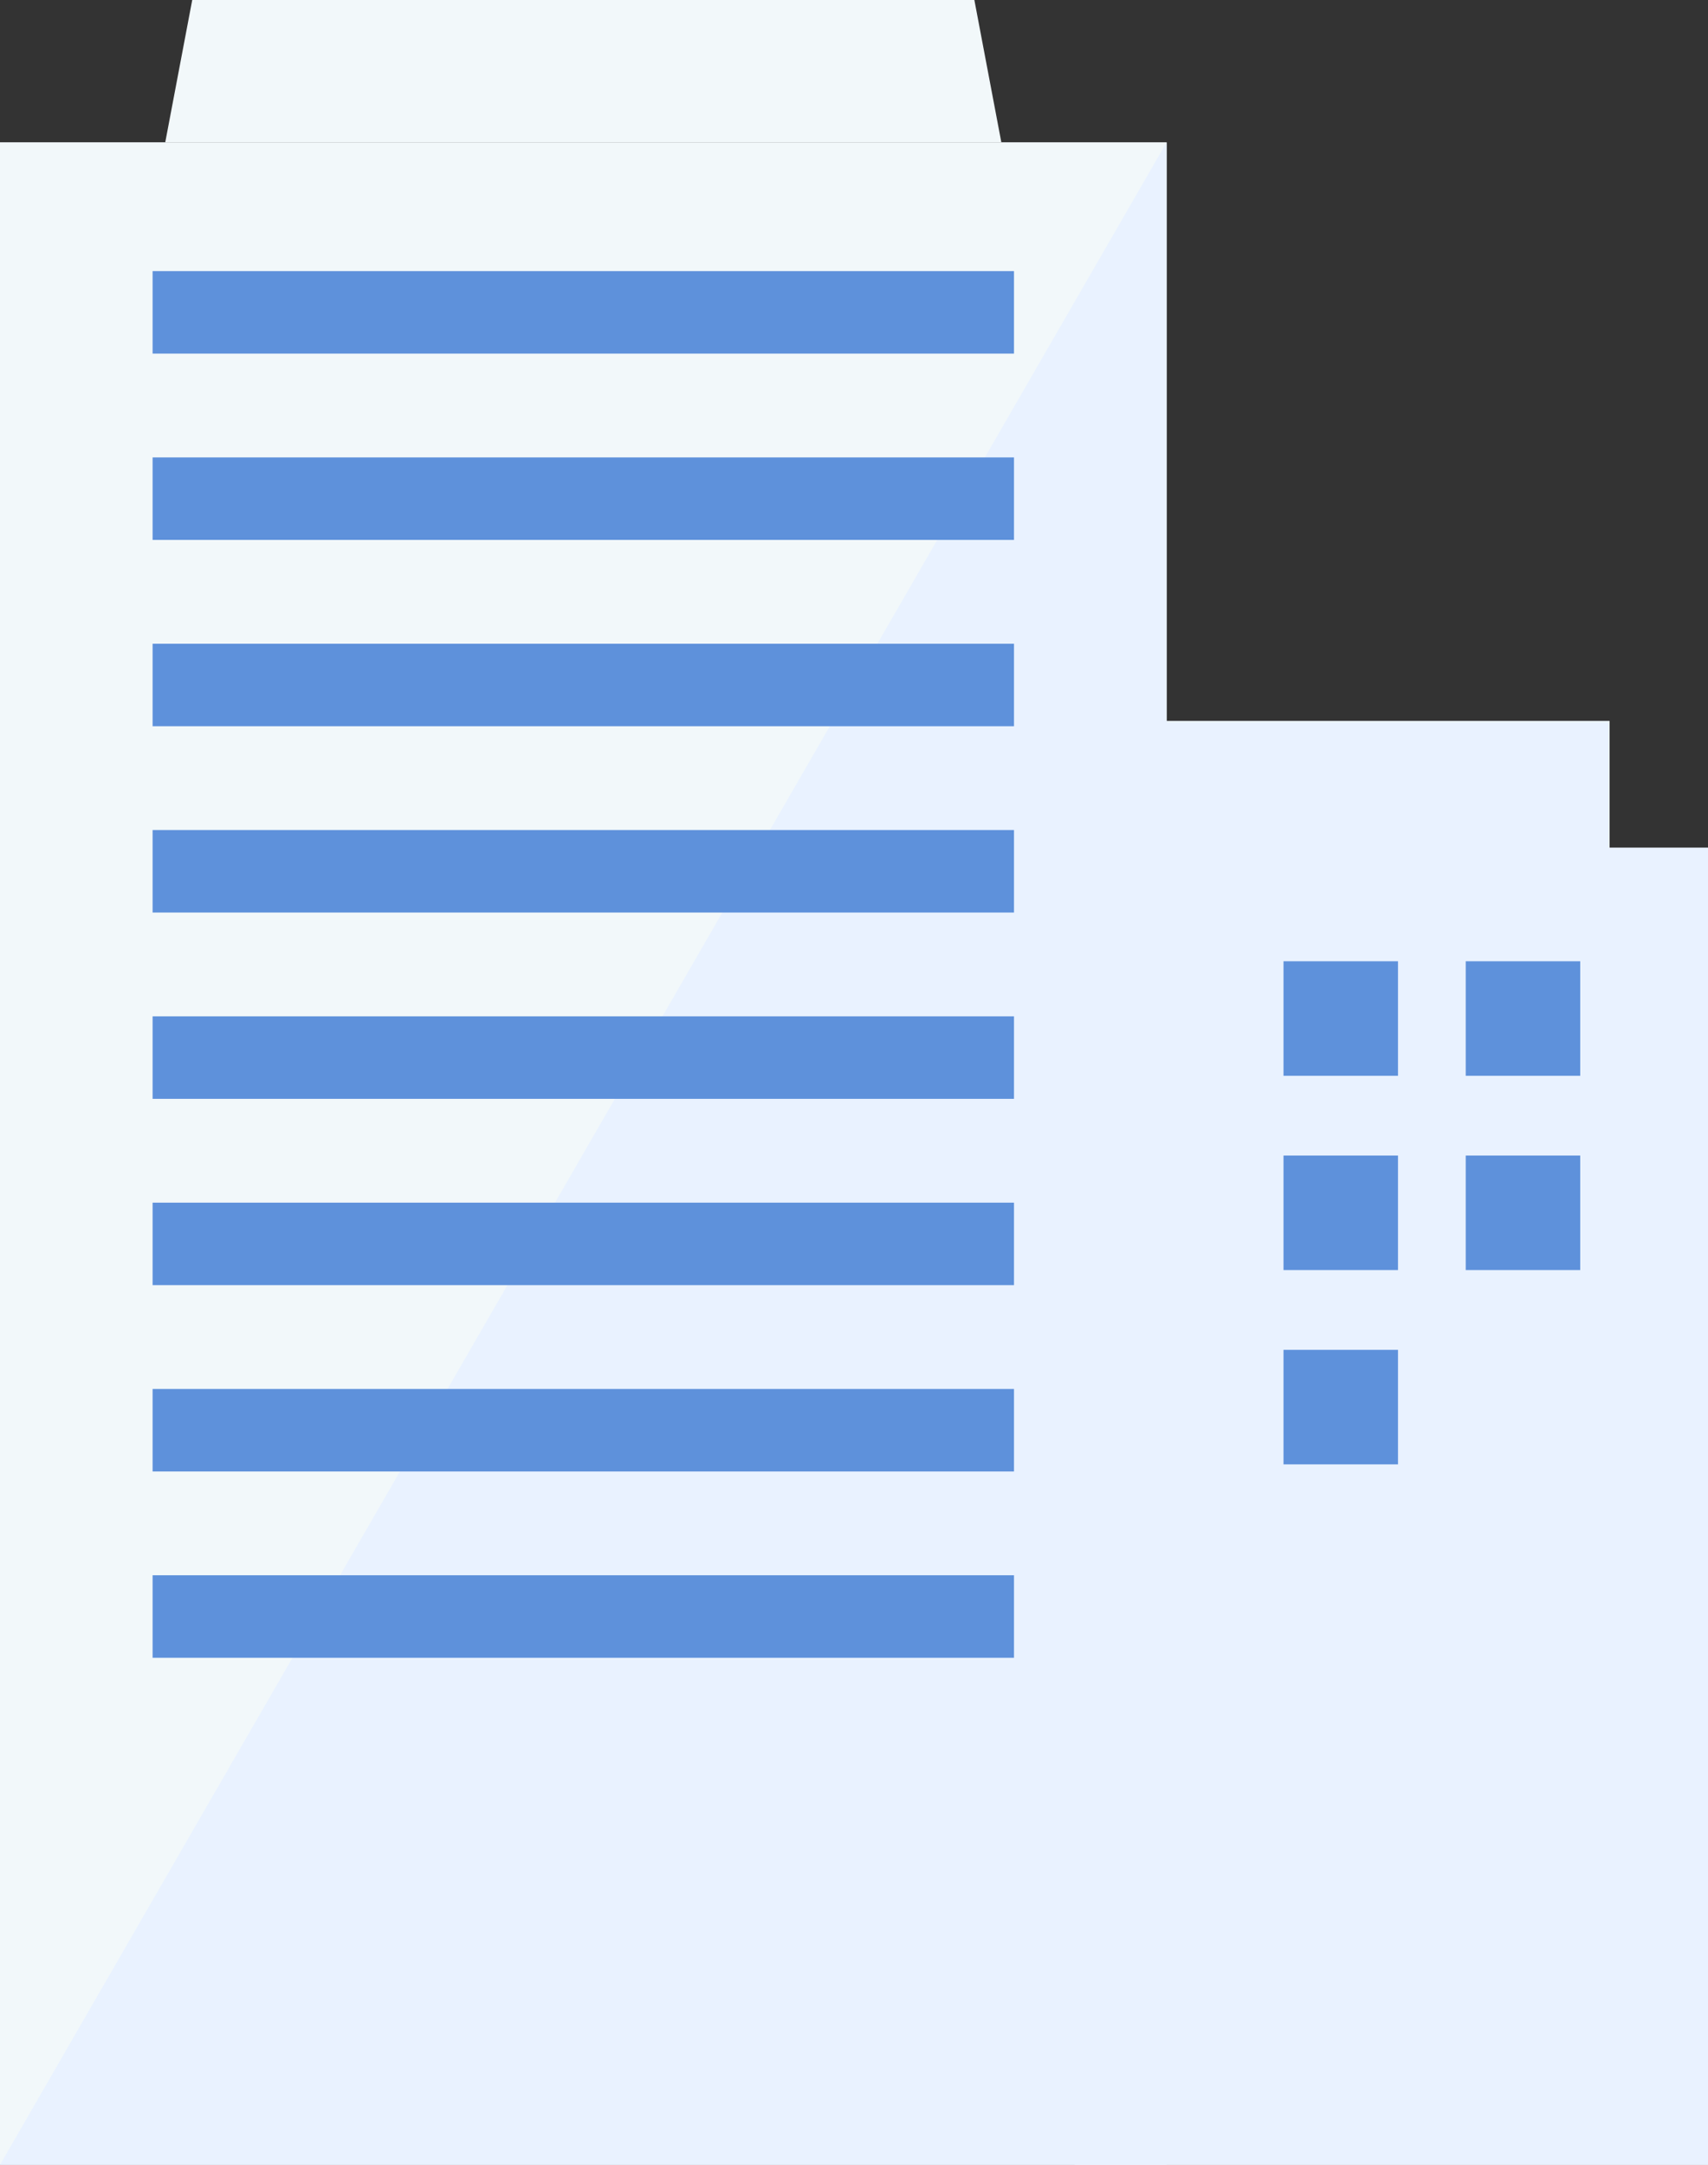<svg id="step_ill04" xmlns="http://www.w3.org/2000/svg" width="154.974" height="196.365" viewBox="0 0 154.974 196.365">
  <rect x="0" y="0" width="154.974" height="196.365" fill="#333333" stroke="none"/>
  <rect id="長方形_143" data-name="長方形 143" width="44.911" height="11.64" transform="translate(101.122 65.394)" fill="#fff"/>
  <rect id="長方形_144" data-name="長方形 144" width="57.482" height="119.467" transform="translate(97.492 76.898)" fill="#fff"/>
  <path id="パス_8062" data-name="パス 8062" d="M16.356,0,13.908,12.908H89.769L87.322,0Z" transform="translate(1.086 0)" fill="#f2f8fa"/>
  <rect id="長方形_145" data-name="長方形 145" width="105.852" height="183.458" transform="translate(0 12.907)" fill="#f2f8fa"/>
  <path id="パス_8063" data-name="パス 8063" d="M0,195.43H154.974V75.963h-8.941V64.46H105.852V11.972Z" transform="translate(0 0.935)" fill="#e9f2ff"/>
  <rect id="長方形_146" data-name="長方形 146" width="78.157" height="7.483" transform="translate(13.847 24.592)" fill="#5e91db"/>
  <rect id="長方形_147" data-name="長方形 147" width="78.157" height="7.483" transform="translate(13.847 41.492)" fill="#5e91db"/>
  <rect id="長方形_148" data-name="長方形 148" width="78.157" height="7.483" transform="translate(13.847 58.392)" fill="#5e91db"/>
  <rect id="長方形_149" data-name="長方形 149" width="78.157" height="7.483" transform="translate(13.847 75.291)" fill="#5e91db"/>
  <rect id="長方形_150" data-name="長方形 150" width="78.157" height="7.483" transform="translate(13.847 92.191)" fill="#5e91db"/>
  <rect id="長方形_151" data-name="長方形 151" width="78.157" height="7.483" transform="translate(13.847 109.091)" fill="#5e91db"/>
  <rect id="長方形_152" data-name="長方形 152" width="78.157" height="7.483" transform="translate(13.847 125.991)" fill="#5e91db"/>
  <rect id="長方形_153" data-name="長方形 153" width="78.157" height="7.483" transform="translate(13.847 142.89)" fill="#5e91db"/>
  <rect id="長方形_154" data-name="長方形 154" width="10.388" height="10.388" transform="translate(116.458 87.195)" fill="#5e91db"/>
  <rect id="長方形_155" data-name="長方形 155" width="10.388" height="10.388" transform="translate(116.458 104.818)" fill="#5e91db"/>
  <rect id="長方形_156" data-name="長方形 156" width="10.388" height="10.388" transform="translate(116.458 122.442)" fill="#5e91db"/>
  <rect id="長方形_157" data-name="長方形 157" width="10.388" height="10.388" transform="translate(132.992 87.195)" fill="#5e91db"/>
  <rect id="長方形_158" data-name="長方形 158" width="10.388" height="10.388" transform="translate(132.992 104.818)" fill="#5e91db"/>
</svg>
